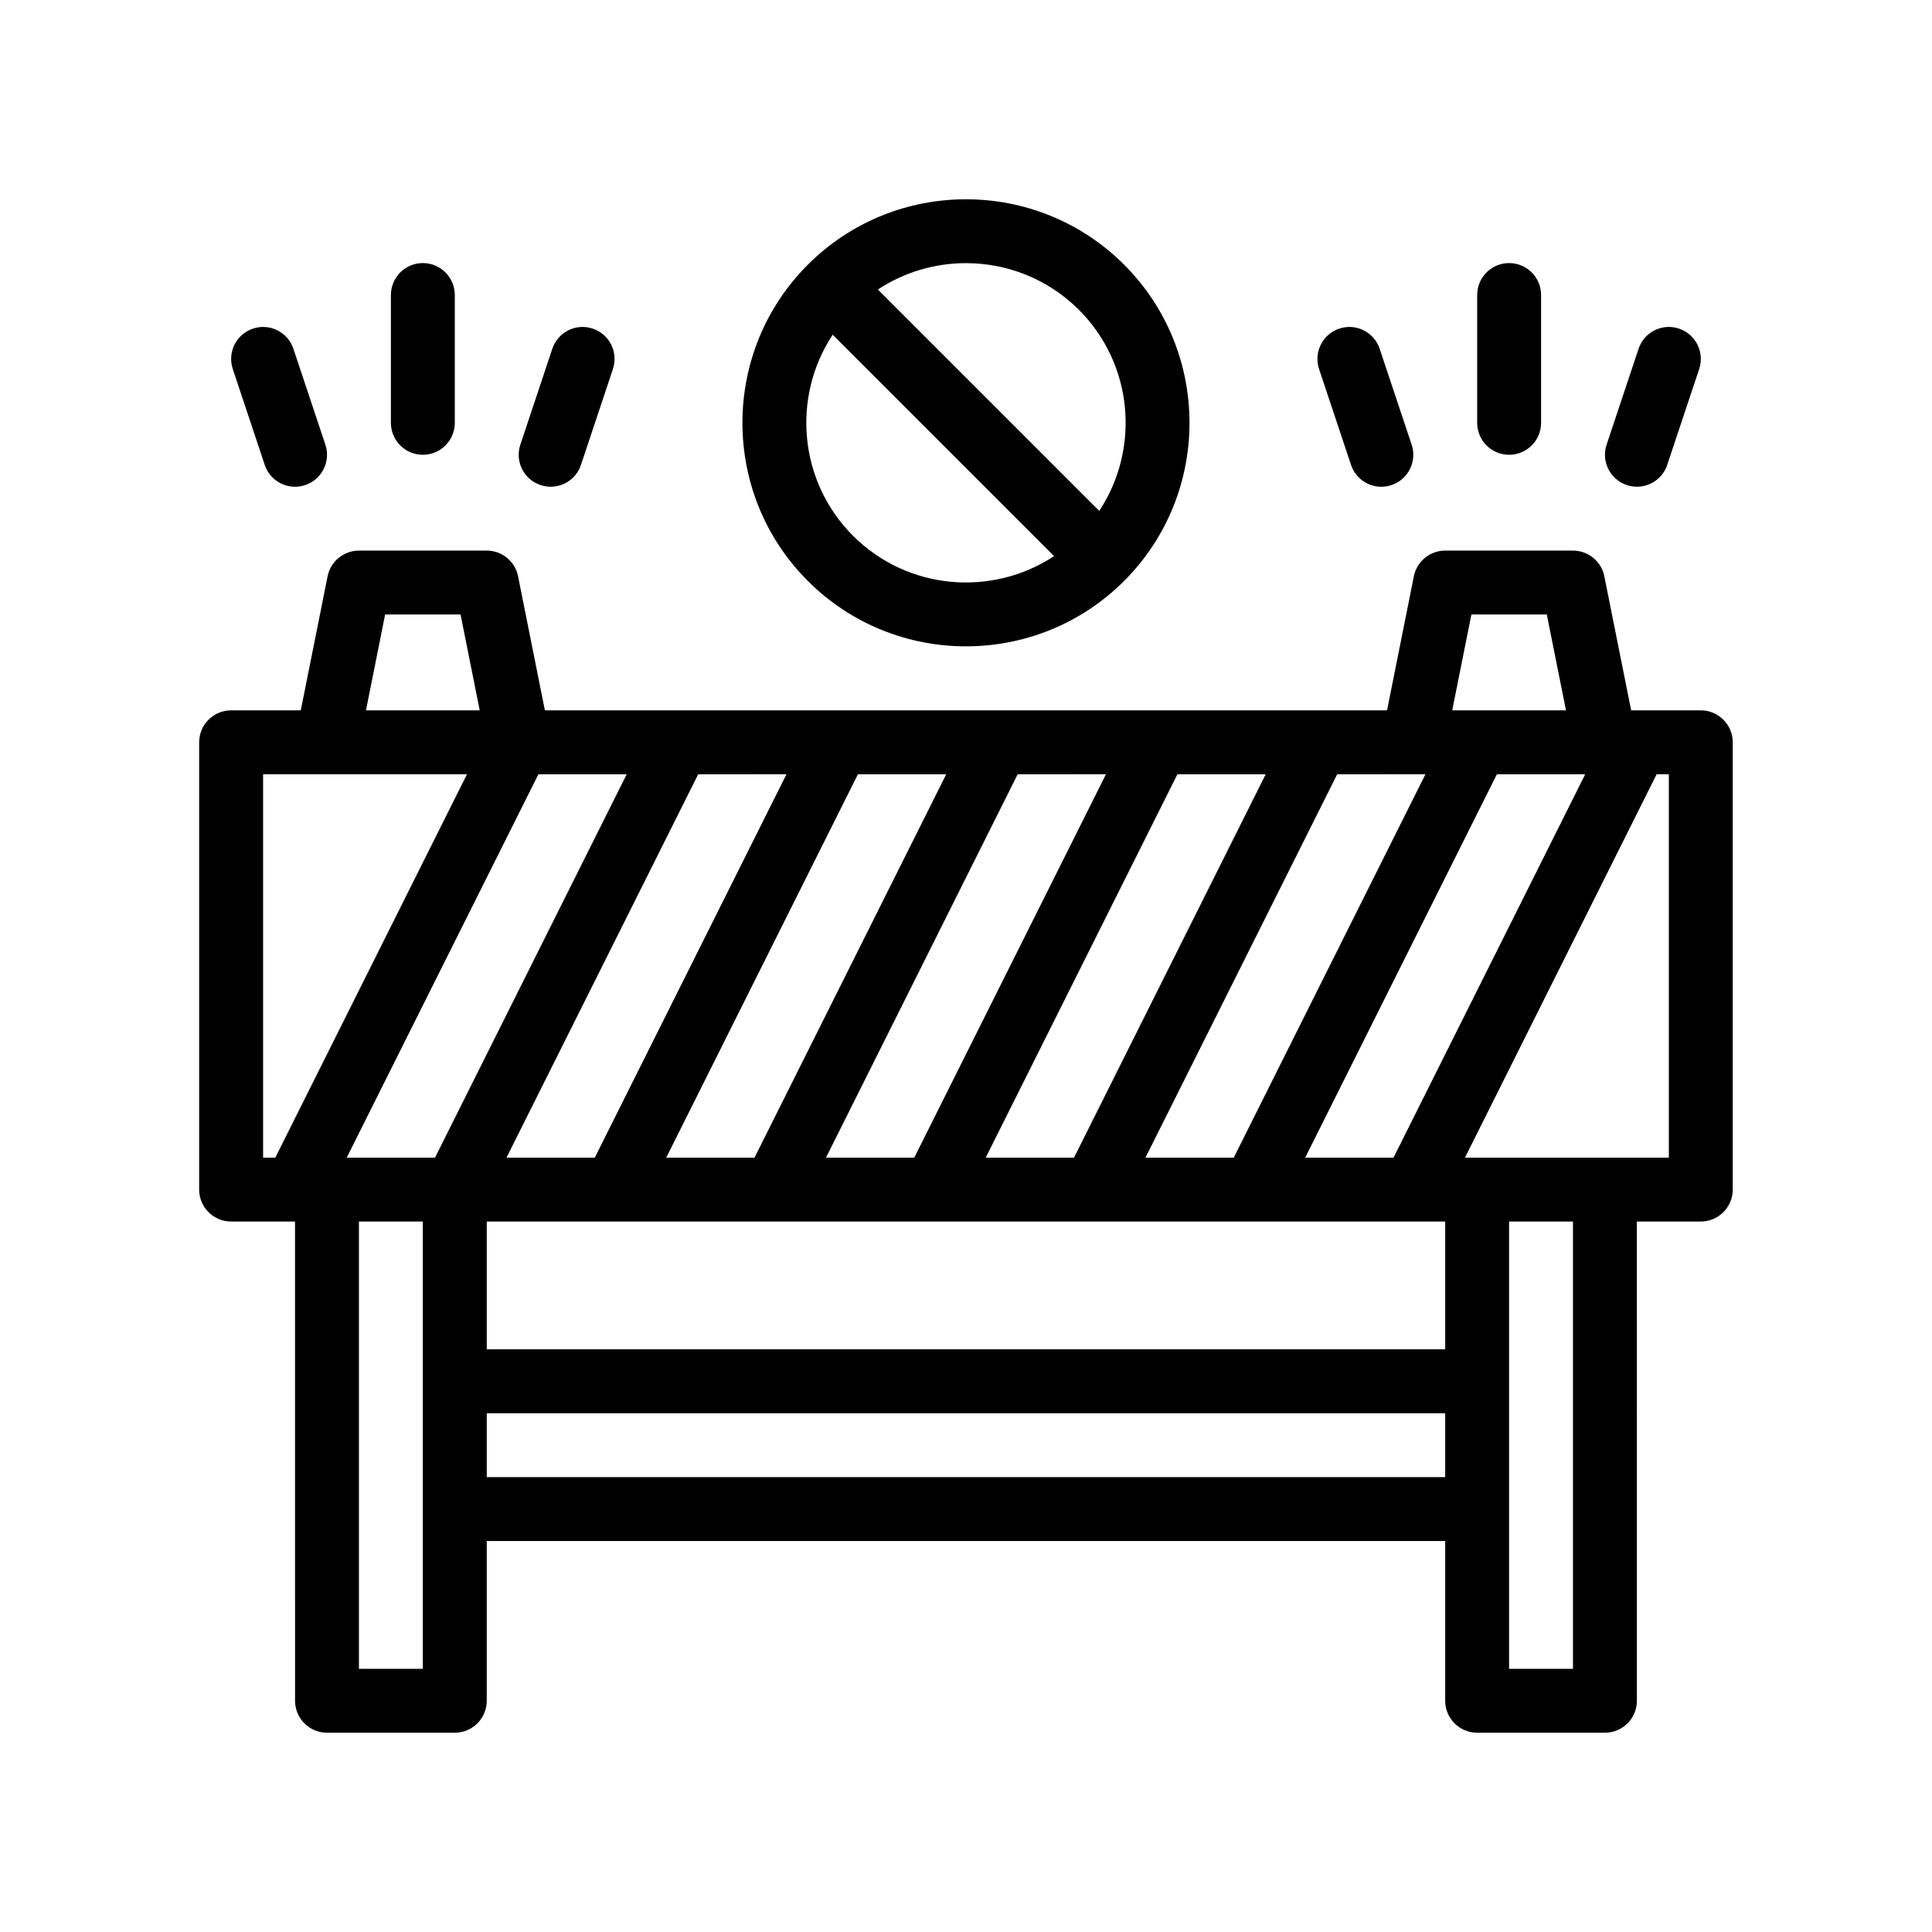 <?xml version="1.0" encoding="UTF-8"?>
<!-- Uploaded to: ICON Repo, www.svgrepo.com, Generator: ICON Repo Mixer Tools -->
<svg fill="#000000" width="800px" height="800px" version="1.1" viewBox="144 144 512 512" xmlns="http://www.w3.org/2000/svg">
 <path d="m594.73 332.25h-18.457l-7.109-35.527c-0.789-3.953-4.266-6.805-8.305-6.805h-33.867c-4.035 0-7.512 2.848-8.305 6.805l-7.106 35.527h-223.18l-7.109-35.527c-0.789-3.953-4.266-6.805-8.305-6.805h-33.867c-4.035 0-7.512 2.848-8.305 6.805l-7.106 35.527h-18.461c-4.676 0-8.469 3.789-8.469 8.469v118.53c0 4.676 3.793 8.469 8.469 8.469h16.934l0.008 127c0 4.676 3.789 8.469 8.469 8.469h33.867c4.676 0 8.465-3.789 8.465-8.469v-42.328h254v42.328c0 4.676 3.789 8.469 8.469 8.469h33.867c4.676 0 8.465-3.789 8.465-8.469l-0.004-127h16.934c4.676 0 8.469-3.789 8.469-8.469v-118.53c0-4.68-3.789-8.469-8.469-8.469zm-8.465 118.54h-54.035l50.801-101.61h3.234zm-372.54 0v-101.61h54.035l-50.801 101.61zm32.34-143.94h19.984l5.082 25.402h-30.145zm106.36 42.336-50.801 101.61h-23.402l50.805-101.6zm84.668 0-50.805 101.61h-23.398l50.801-101.6zm81.434 0h3.234l-50.801 101.61h-23.402l50.805-101.6zm15.41-42.336h19.984l5.082 25.402h-30.148zm-44.043 143.94 50.801-101.6h23.402l-50.801 101.6zm-61.27 0h-23.398l50.801-101.6h23.398zm-84.668 0h-23.398l50.801-101.6h23.402zm-70.961 16.93h254v33.867h-254zm-13.707-16.93h-23.402l50.801-101.6h23.398zm-20.164 16.93h16.934v118.54h-16.934zm33.871 50.801h254v16.934h-254zm287.86 67.738h-16.934v-118.54h16.934zm-160.86-270.97c15.176 0 30.355-5.777 41.906-17.332 23.109-23.105 23.109-60.711 0-83.812-23.109-23.109-60.703-23.109-83.812 0-23.113 23.105-23.113 60.715 0 83.812 11.551 11.559 26.73 17.332 41.906 17.332zm0-101.55c10.844 0 21.684 4.125 29.938 12.379 14.453 14.453 16.246 36.848 5.379 53.277l-58.664-58.664c7.055-4.66 15.199-6.992 23.348-6.992zm-35.32 18.969 58.664 58.664c-16.43 10.863-38.828 9.074-53.281-5.387-14.453-14.453-16.25-36.848-5.383-53.277zm-117.08 23.348v-33.867c0-4.676 3.789-8.469 8.465-8.469s8.469 3.789 8.469 8.469v33.867c0 4.676-3.789 8.469-8.469 8.469-4.672 0-8.465-3.793-8.465-8.469zm-41.902-14.254c-1.48-4.438 0.918-9.234 5.356-10.711 4.457-1.492 9.234 0.918 10.711 5.356l8.469 25.402c1.48 4.438-0.918 9.234-5.356 10.711-0.887 0.297-1.793 0.438-2.68 0.438-3.547 0-6.852-2.242-8.031-5.793zm76.207 20.043 8.465-25.402c1.477-4.438 6.262-6.848 10.711-5.356 4.438 1.48 6.832 6.277 5.356 10.711l-8.469 25.398c-1.18 3.551-4.484 5.793-8.031 5.793-0.883 0-1.789-0.141-2.676-0.438-4.441-1.477-6.844-6.273-5.356-10.707zm253.57-5.789v-33.867c0-4.676 3.789-8.469 8.465-8.469 4.676 0 8.469 3.789 8.469 8.469v33.867c0 4.676-3.793 8.469-8.469 8.469-4.672 0-8.465-3.793-8.465-8.469zm-41.902-14.254c-1.48-4.438 0.922-9.234 5.356-10.711 4.449-1.492 9.23 0.918 10.711 5.356l8.469 25.402c1.48 4.438-0.918 9.234-5.356 10.711-0.887 0.297-1.793 0.438-2.68 0.438-3.547 0-6.852-2.242-8.031-5.793zm76.199 20.043 8.469-25.402c1.477-4.438 6.254-6.848 10.711-5.356 4.438 1.48 6.832 6.277 5.356 10.711l-8.469 25.398c-1.18 3.551-4.484 5.793-8.031 5.793-0.883 0-1.789-0.141-2.676-0.438-4.438-1.477-6.84-6.273-5.359-10.707z"/>
</svg>